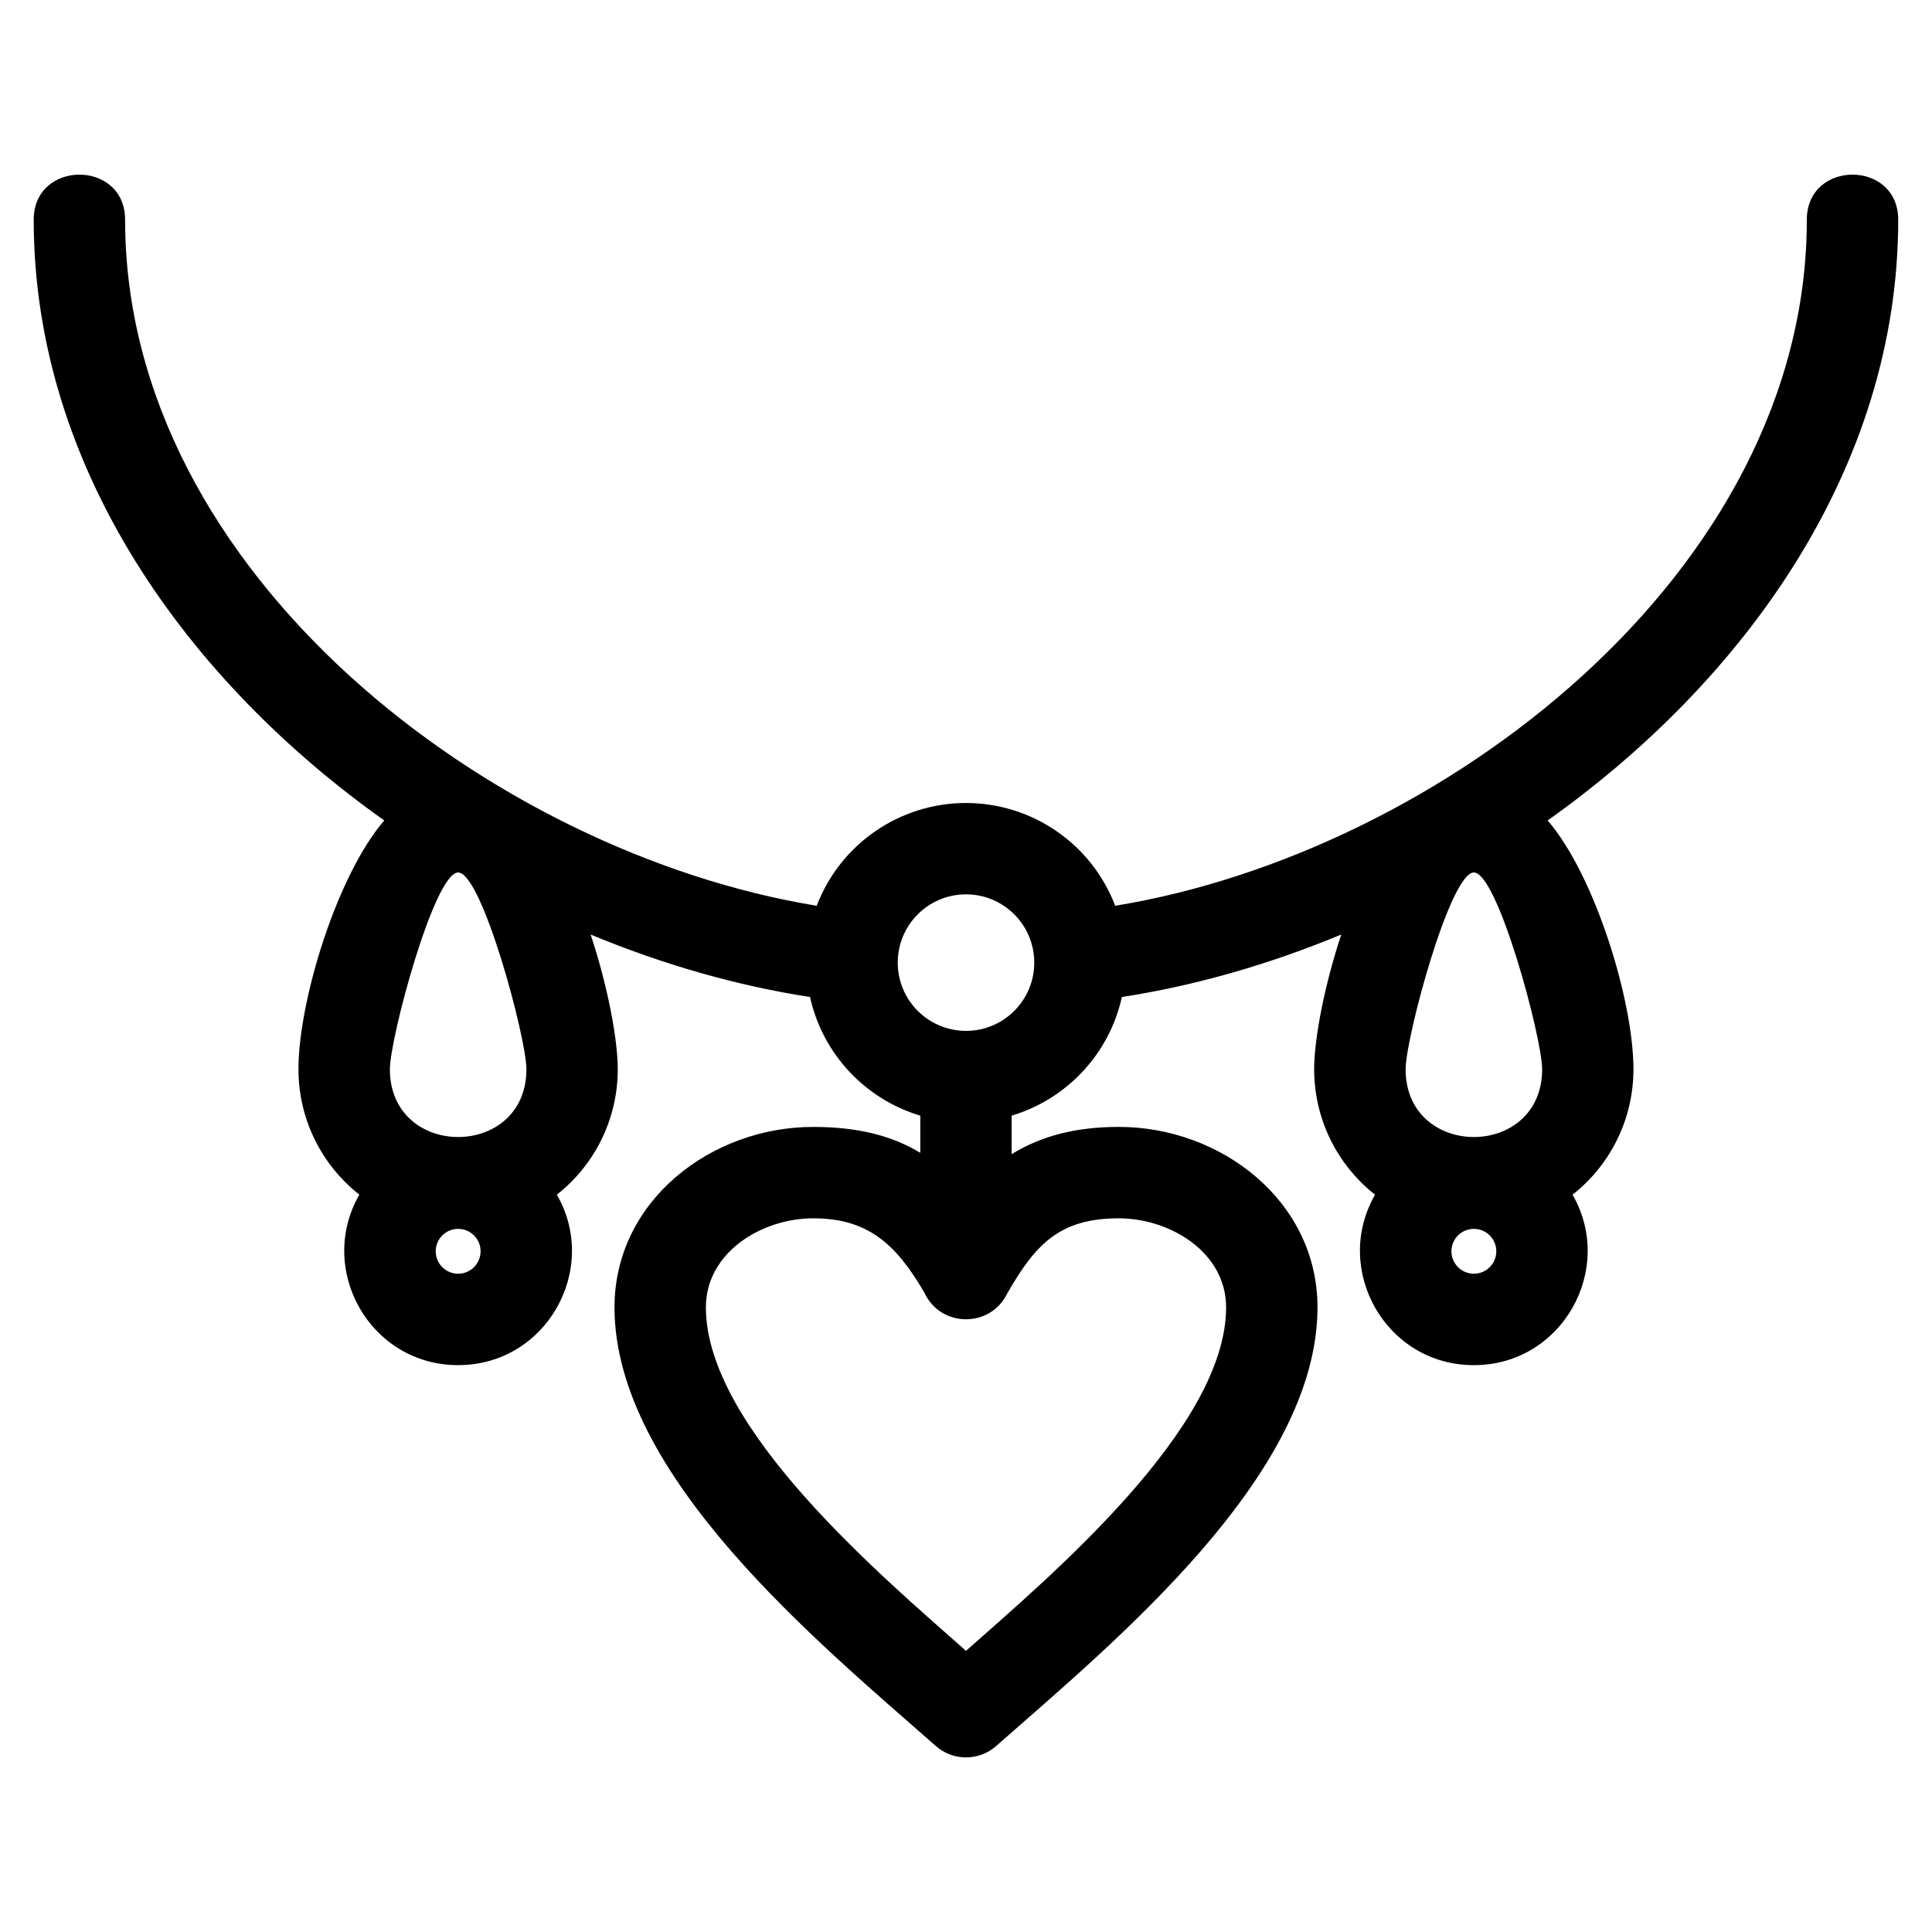 <?xml version="1.0" encoding="UTF-8"?>
<!-- Uploaded to: ICON Repo, www.svgrepo.com, Generator: ICON Repo Mixer Tools -->
<svg fill="#000000" width="800px" height="800px" version="1.1" viewBox="144 144 512 512" xmlns="http://www.w3.org/2000/svg">
 <path d="m412.11 449.85c7.844-4.801 16.93-7.207 28.414-7.207 26.945 0 52.625 19.543 52.625 47.832 0 44.609-54.098 88.859-85.16 116.24-4.648 4.09-11.555 3.969-16.059-0.066-31.043-27.367-85.082-71.586-85.082-116.17 0-28.289 25.684-47.832 52.625-47.832 11.805 0 20.863 2.289 28.414 6.859v-9.848c-14.68-4.379-25.934-16.465-29.219-31.441-19.355-2.981-39.031-8.621-58.145-16.555 4.5 13.555 7.188 27.699 7.188 35.699 0 13.027-5.938 25.195-16.137 33.238 11.379 19.805-2.789 45.176-26.172 45.176-23.387 0-37.555-25.375-26.172-45.176-10.199-8.035-16.137-20.227-16.137-33.238 0-18.191 10.266-51.504 22.738-65.934-51.996-36.863-92.898-93.285-92.898-159.2 0-15.93 24.219-15.93 24.219 0 0 93.859 97.453 167.8 183.29 181.81 6.234-16.359 21.957-27.234 39.547-27.234 17.59 0 33.305 10.879 39.547 27.234 85.832-14 183.29-87.961 183.29-181.81 0-15.93 24.219-15.93 24.219 0 0 65.914-40.914 122.33-92.906 159.2 12.477 14.426 22.742 47.742 22.742 65.934 0 13.02-5.938 25.207-16.137 33.246 11.379 19.797-2.785 45.172-26.172 45.172-23.379 0-37.547-25.375-26.172-45.172-10.199-8.039-16.137-20.227-16.137-33.246 0-8.004 2.691-22.148 7.188-35.703-19.113 7.934-38.785 13.578-58.145 16.559-3.285 14.977-14.543 27.062-29.219 31.441v10.191zm-152.64 25.754c0 3.285 2.66 5.945 5.945 5.945s5.945-2.66 5.945-5.945c0-3.309-2.703-5.973-6.012-5.938-3.262 0.031-5.879 2.684-5.879 5.938zm24.035-48.246c0-8.324-11.781-52.141-18.09-52.141s-18.09 43.809-18.09 52.141c0 23.957 36.18 23.957 36.18 0zm245.14 48.246c0 3.285 2.66 5.945 5.945 5.945s5.945-2.66 5.945-5.945c0-3.262-2.625-5.91-5.887-5.938-3.309-0.035-6.004 2.637-6.004 5.938zm24.035-48.246c0-8.324-11.781-52.141-18.09-52.141s-18.09 43.812-18.09 52.141c0 23.957 36.18 23.957 36.18 0zm-152.68-46.344c-9.992 0-18.09 8.098-18.09 18.09 0 9.992 8.098 18.09 18.09 18.09s18.09-8.098 18.09-18.09c0-9.992-8.098-18.09-18.09-18.09zm10.949 105.71c-4.363 9.195-17.531 9.195-21.891 0.008-7.652-13.238-15.203-19.863-29.582-19.863-13.426 0-28.406 8.902-28.406 23.605 0 31.93 46.449 71.113 68.93 91.016 22.477-19.898 68.93-59.082 68.93-91.016 0-14.703-14.984-23.605-28.406-23.605-15.746 0-22.09 6.871-29.574 19.855z"/>
</svg>